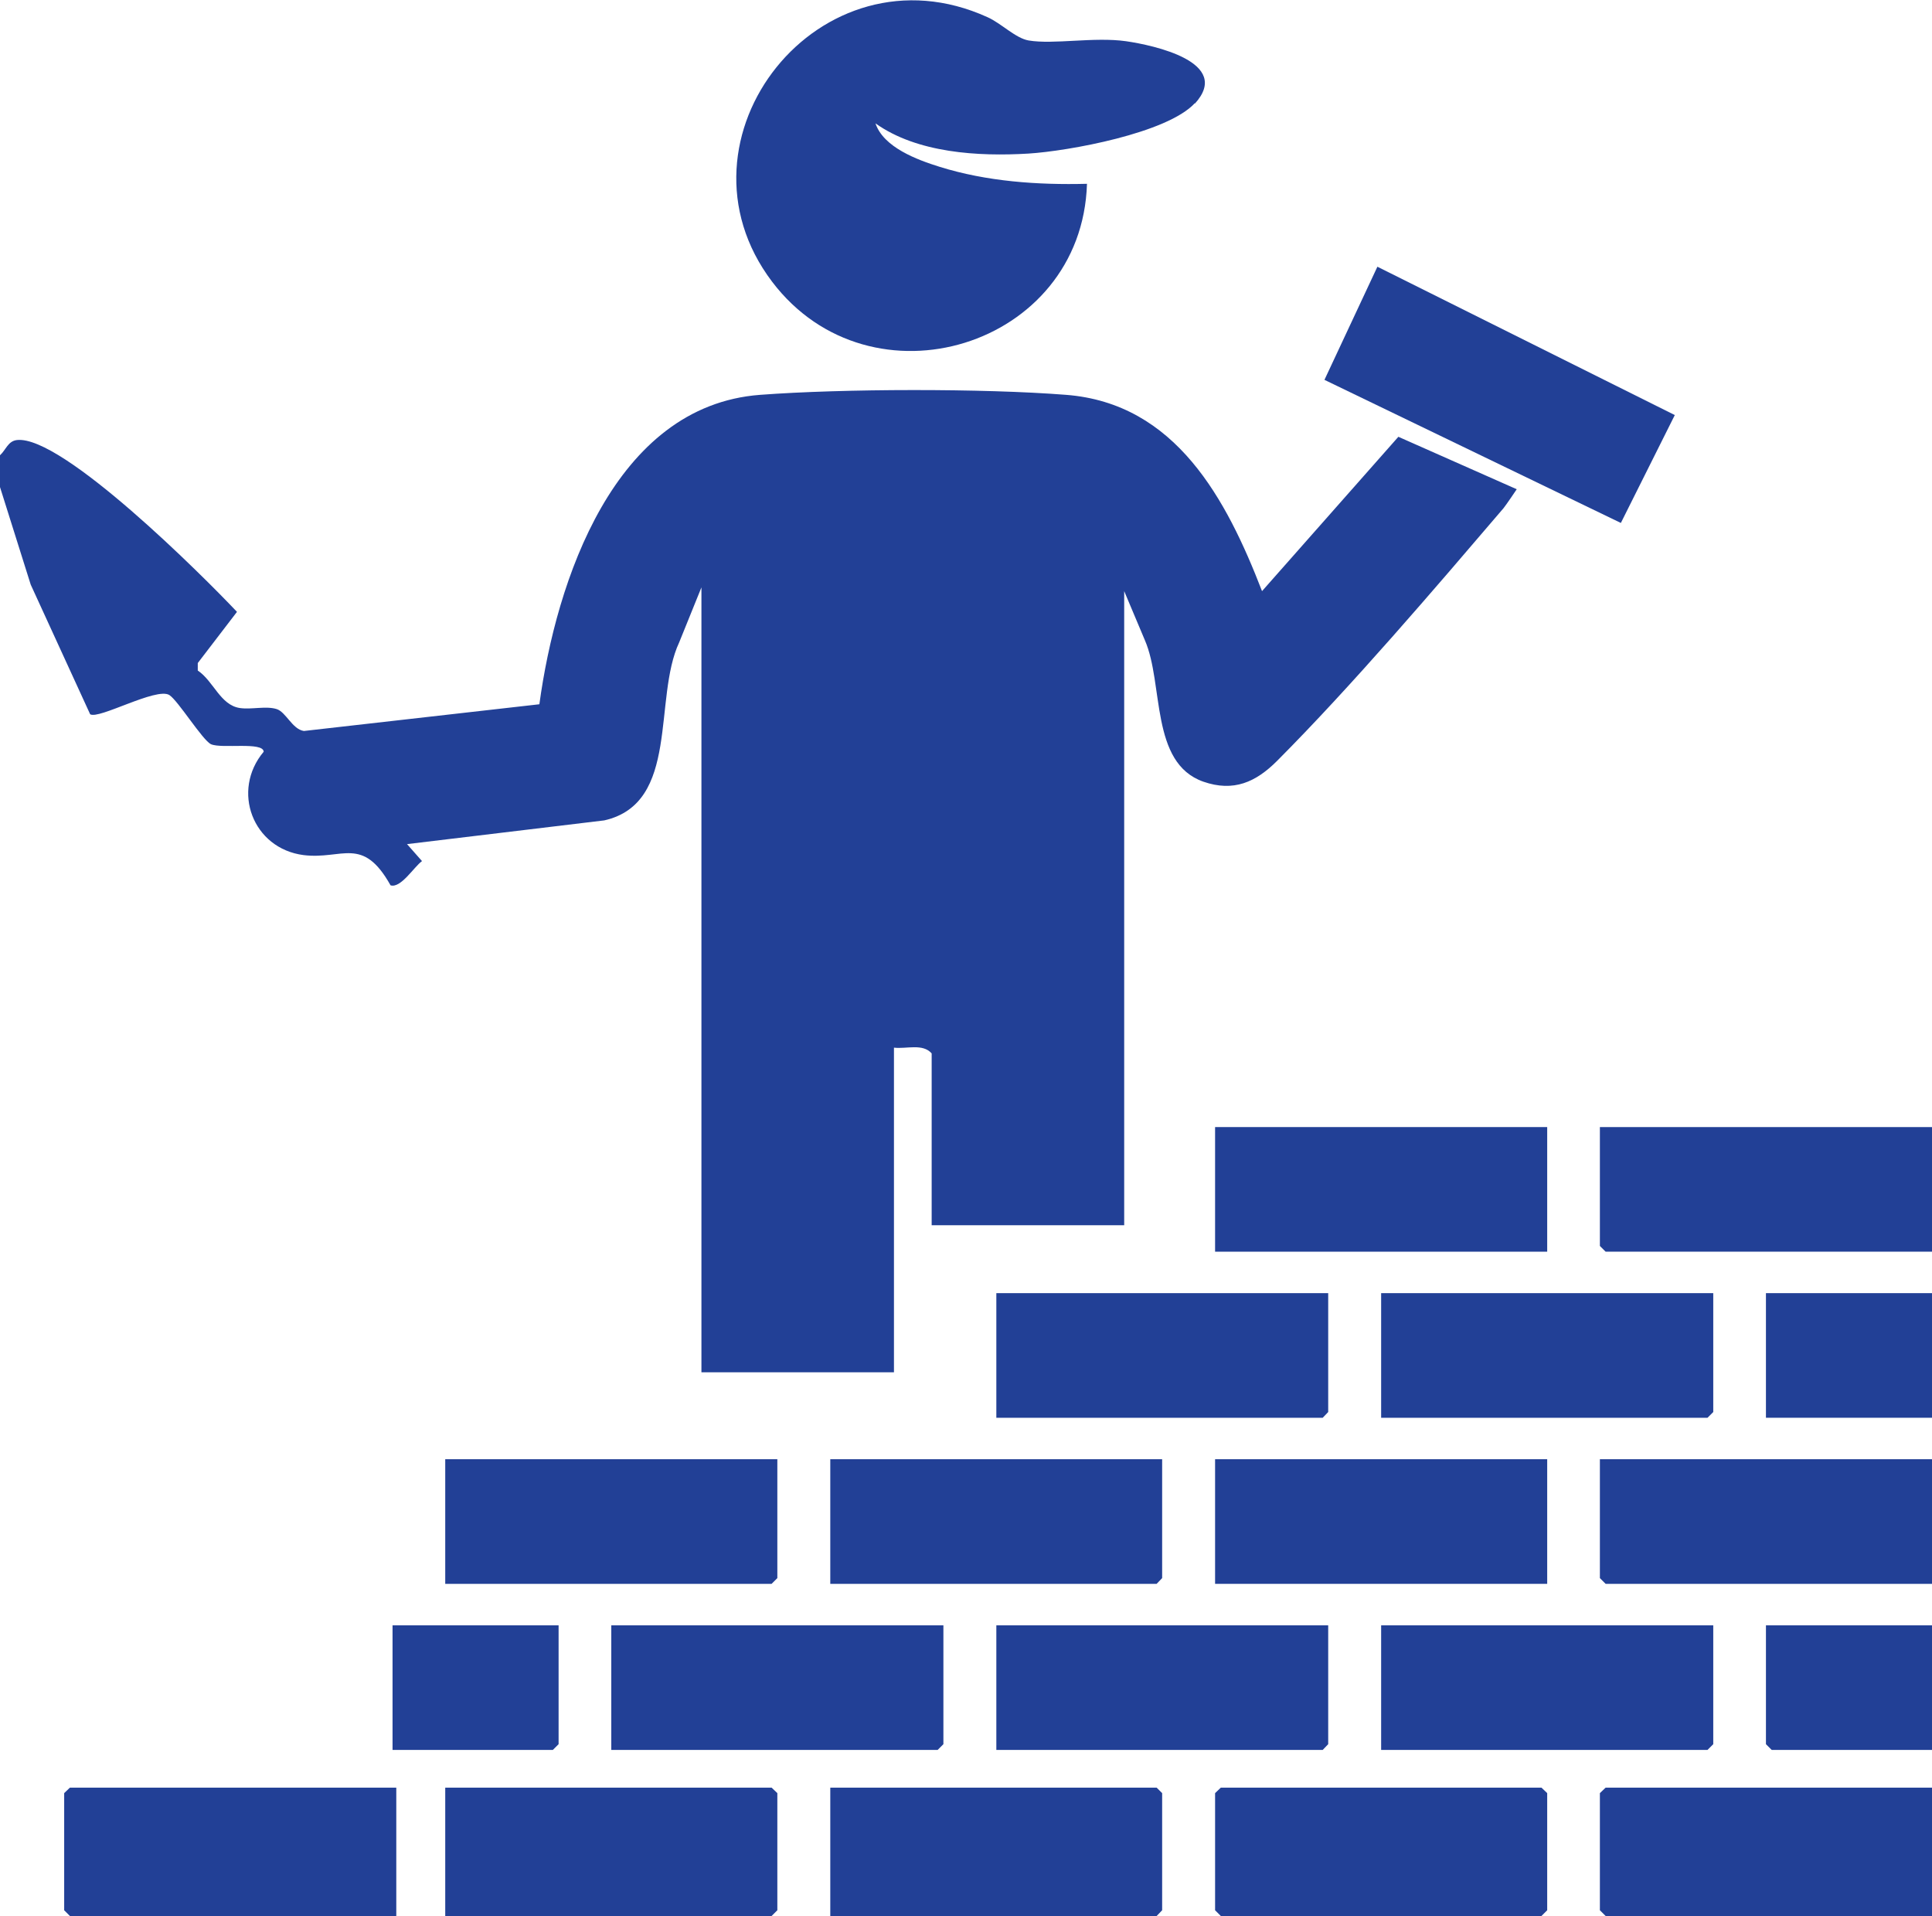 <?xml version="1.0" encoding="UTF-8"?>
<svg id="Layer_1" data-name="Layer 1" xmlns="http://www.w3.org/2000/svg" width="77.37" height="76.72" viewBox="0 0 77.37 76.72">
  <defs>
    <style>
      .cls-1 {
        fill: #224096;
      }
    </style>
  </defs>
  <path class="cls-1" d="M0,18.23c.24-.22.32-.57.68-.61,1.81-.2,7.46,5.45,8.81,6.88l-1.57,2.05v.3c.63.42.9,1.38,1.68,1.5.47.07,1.04-.09,1.47.04.38.11.63.81,1.1.88l9.43-1.07c.67-4.92,2.99-11.95,8.84-12.39,3.32-.25,8.94-.26,12.25,0,4.4.34,6.43,4.19,7.85,7.86l5.46-6.18,4.74,2.1s-.43.64-.53.76c-2.77,3.24-6.09,7.13-9.07,10.12-.85.85-1.74,1.25-2.95.83-2.14-.75-1.58-3.91-2.34-5.66l-.83-1.97v25.39h-7.71v-6.88c-.36-.41-1.01-.17-1.51-.23v13h-7.71v-31.43l-.89,2.2c-1.06,2.26.04,6.44-3,7.13l-7.9.95.6.68c-.32.23-.85,1.1-1.26.97-1.12-2-1.93-1.02-3.48-1.21-2.04-.26-2.91-2.58-1.6-4.14-.02-.41-1.68-.11-2.11-.3-.34-.16-1.32-1.75-1.67-1.97-.52-.32-2.83.99-3.17.77l-2.38-5.19-1.25-3.97v-1.21Z"/>
  <path class="cls-1" d="M47.85,4.13c-1.1,1.2-5.06,1.92-6.67,2.02-2,.12-4.45-.02-6.12-1.21.32.96,1.67,1.46,2.57,1.74,1.89.59,3.93.73,5.9.68-.2,6.54-8.66,9.13-12.61,3.92-4.34-5.73,1.93-13.64,8.63-10.59.54.24,1.12.84,1.64.93,1.01.17,2.62-.15,3.9.03,1.11.16,4.27.84,2.76,2.5Z"/>
  <polygon class="cls-1" points="15.87 71.58 15.87 76.72 2.8 76.72 2.57 76.49 2.57 71.8 2.8 71.58 15.87 71.58"/>
  <polygon class="cls-1" points="17.83 76.72 17.83 71.58 30.9 71.58 31.13 71.8 31.13 76.49 30.9 76.72 17.83 76.72"/>
  <polygon class="cls-1" points="33.25 76.72 33.25 71.58 46.32 71.58 46.54 71.8 46.54 76.49 46.32 76.72 33.25 76.72"/>
  <polygon class="cls-1" points="77.37 71.58 77.37 76.72 64.3 76.72 64.07 76.49 64.07 71.8 64.3 71.58 77.37 71.58"/>
  <polygon class="cls-1" points="48.89 71.58 61.73 71.58 61.96 71.8 61.96 76.49 61.73 76.72 48.89 76.72 48.66 76.49 48.66 71.8 48.89 71.58"/>
  <polygon class="cls-1" points="53.04 15.21 55.16 10.68 67.07 16.62 64.91 20.94 53.04 15.21"/>
  <rect class="cls-1" x="48.66" y="45.13" width="13.3" height="4.99"/>
  <rect class="cls-1" x="48.66" y="58.43" width="13.3" height="4.99"/>
  <polygon class="cls-1" points="77.37 45.13 77.37 50.12 64.3 50.12 64.07 49.89 64.07 45.13 77.37 45.13"/>
  <polygon class="cls-1" points="53.19 51.78 53.19 56.54 52.97 56.77 39.9 56.77 39.9 51.78 53.19 51.78"/>
  <polygon class="cls-1" points="68.61 51.78 68.61 56.54 68.38 56.77 55.31 56.77 55.31 51.78 68.61 51.78"/>
  <polygon class="cls-1" points="31.13 58.43 31.13 63.19 30.9 63.42 17.83 63.42 17.83 58.43 31.13 58.43"/>
  <polygon class="cls-1" points="46.54 58.43 46.54 63.19 46.32 63.42 33.25 63.42 33.25 58.43 46.54 58.43"/>
  <polygon class="cls-1" points="77.37 58.43 77.37 63.42 64.3 63.42 64.07 63.19 64.07 58.43 77.37 58.43"/>
  <polygon class="cls-1" points="37.78 65.08 37.78 69.84 37.55 70.07 24.48 70.07 24.48 65.08 37.78 65.08"/>
  <polygon class="cls-1" points="53.19 65.08 53.19 69.84 52.97 70.07 39.9 70.07 39.9 65.08 53.19 65.08"/>
  <polygon class="cls-1" points="68.61 65.08 68.61 69.84 68.38 70.07 55.31 70.07 55.31 65.08 68.61 65.08"/>
  <rect class="cls-1" x="70.72" y="51.78" width="6.65" height="4.99"/>
  <polygon class="cls-1" points="22.37 65.08 22.37 69.84 22.14 70.07 15.72 70.07 15.72 65.08 22.37 65.08"/>
  <polygon class="cls-1" points="77.37 65.08 77.37 70.07 70.95 70.07 70.72 69.84 70.72 65.08 77.37 65.08"/>
</svg>